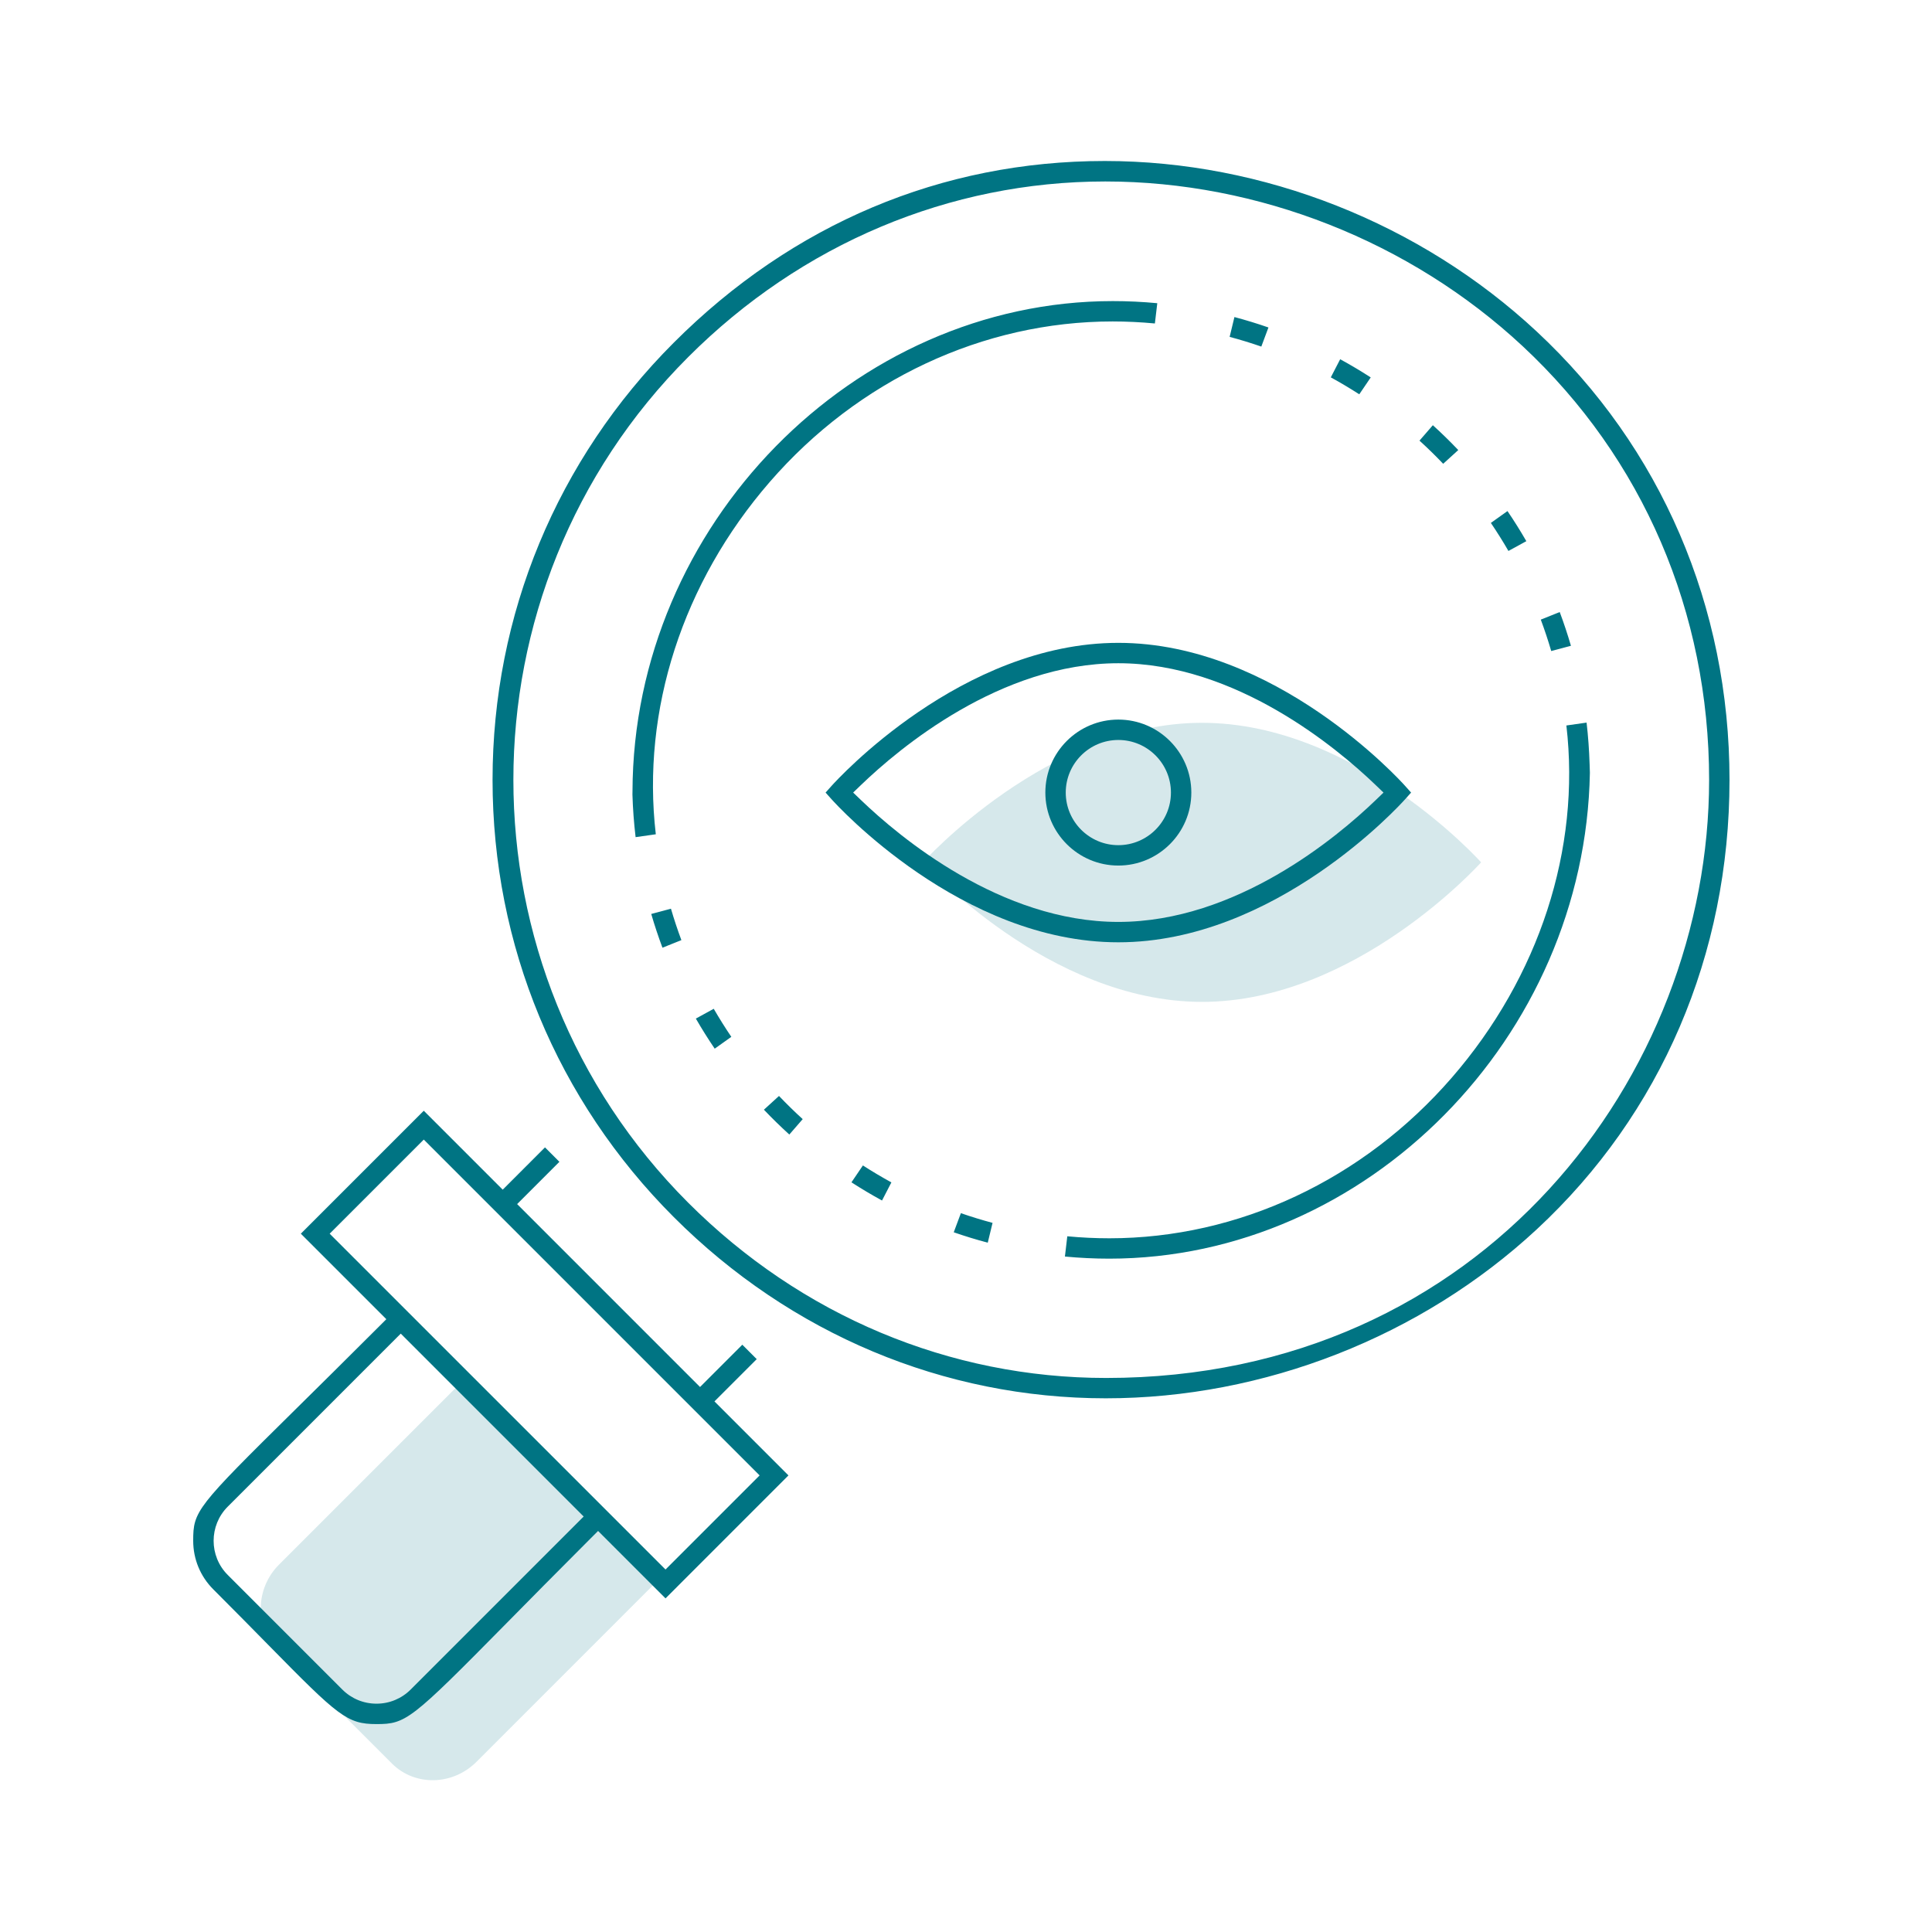 <?xml version="1.0" encoding="UTF-8"?>
<svg width="180px" height="180px" viewBox="0 0 180 180" version="1.1" xmlns="http://www.w3.org/2000/svg" xmlns:xlink="http://www.w3.org/1999/xlink">
    <!-- Generator: Sketch 52.4 (67378) - http://www.bohemiancoding.com/sketch -->
    <title>pic180/pic6</title>
    <desc>Created with Sketch.</desc>
    <g id="pic180/pic6" stroke="none" stroke-width="1" fill="none" fill-rule="evenodd">
        <g id="Group-13" transform="translate(18, 15)">
            <path d="M119.993,65.343 C119.993,65.343 108.352,78.343 93.993,78.343 C79.634,78.343 67.993,65.343 67.993,65.343 C67.993,65.343 79.634,52.343 93.993,52.343 C108.352,52.343 119.993,65.343 119.993,65.343 Z M8.005,130.762 L25.145,113.621 L43.53,132.006 L26.389,149.148 C24.172,151.364 20.649,151.436 18.52,149.308 L7.845,138.631 C5.716,136.502 5.788,132.98 8.005,130.762 Z" id="Combined-Shape" fill="#33909C" opacity="0.2"></path>
            <path d="M99.514,17.29 C98.543,16.954 97.556,16.651 96.562,16.386 L97.009,14.539 C98.078,14.823 99.139,15.148 100.178,15.51 L99.514,17.29 Z M108.641,21.736 C107.776,21.179 106.889,20.651 105.988,20.158 L106.861,18.47 C107.827,18.997 108.78,19.563 109.708,20.163 L108.641,21.736 Z M116.458,28.21 C115.748,27.465 115.01,26.743 114.25,26.052 L115.496,24.616 C116.311,25.356 117.103,26.13 117.864,26.93 L116.458,28.21 Z M122.538,36.331 C122.022,35.439 121.474,34.565 120.9,33.719 L122.448,32.615 C123.067,33.525 123.655,34.464 124.205,35.419 L122.538,36.331 Z M126.524,45.656 C126.237,44.674 125.912,43.695 125.552,42.729 L127.316,42.023 C127.703,43.058 128.053,44.109 128.36,45.167 L126.524,45.656 Z M41.218,62.995 C41.061,61.679 40.962,60.349 40.923,59.026 L40.928,58.724 C40.998,33.967 61.495,13.052 85.685,13.052 C87.055,13.052 88.442,13.118 89.821,13.249 L89.598,15.137 C88.285,15.013 86.967,14.949 85.664,14.949 C73.604,14.949 61.96,20.4 53.716,29.903 C45.593,39.267 41.754,51.176 43.1,62.728 L41.218,62.995 Z M43.719,73.295 C43.332,72.26 42.982,71.208 42.675,70.152 L44.511,69.662 C44.799,70.646 45.124,71.625 45.483,72.589 L43.719,73.295 Z M48.588,82.702 C47.971,81.793 47.383,80.855 46.831,79.899 L48.498,78.986 C49.014,79.878 49.562,80.752 50.136,81.6 L48.588,82.702 Z M55.54,90.702 C54.727,89.964 53.935,89.189 53.172,88.389 L54.578,87.108 C55.29,87.855 56.029,88.577 56.786,89.267 L55.54,90.702 Z M64.176,96.849 C63.209,96.321 62.256,95.754 61.328,95.155 L62.395,93.582 C63.261,94.14 64.149,94.668 65.049,95.161 L64.176,96.849 Z M74.027,100.779 C72.959,100.495 71.898,100.17 70.858,99.809 L71.523,98.028 C72.493,98.364 73.481,98.667 74.474,98.932 L74.027,100.779 Z M85.34,102.266 C83.974,102.266 82.591,102.199 81.216,102.069 L81.438,100.182 C82.747,100.306 84.062,100.368 85.36,100.368 C97.385,100.368 109.011,94.915 117.258,85.407 C125.413,76.005 129.275,64.099 127.936,52.591 L129.818,52.323 C129.964,53.574 130.059,54.879 130.101,56.216 L130.126,56.998 C129.687,81.62 109.357,102.266 85.34,102.266 Z M84.976,1.907 C70.468,1.907 56.669,7.716 46.122,18.263 C24.4,39.986 24.4,75.333 46.122,97.057 C56.65,107.584 70.475,113.382 85.05,113.382 C120.219,113.382 141.234,85.05 141.234,57.659 C141.234,42.037 135.062,27.686 123.855,17.246 C113.389,7.498 99.219,1.907 84.976,1.907 Z M85.021,115.277 C69.953,115.276 55.662,109.283 44.779,98.399 C33.888,87.509 27.89,73.04 27.89,57.658 C27.891,42.276 33.889,27.809 44.779,16.919 C55.847,5.851 69.733,-0 84.934,-0 C99.671,-0 114.338,5.791 125.174,15.888 C136.756,26.679 143.134,41.514 143.134,57.659 C143.134,73.918 136.759,88.787 125.183,99.529 C114.4,109.537 99.761,115.277 85.022,115.277 L85.021,115.277 Z M12.715,99.94 L44.005,131.228 L52.772,122.461 L21.483,91.172 L12.715,99.94 Z M3.219,125.369 C1.464,127.124 1.464,129.98 3.219,131.735 L13.894,142.411 C14.744,143.261 15.874,143.728 17.078,143.728 C18.281,143.728 19.411,143.26 20.261,142.411 L36.379,126.291 L19.338,109.25 L3.219,125.369 Z M17.076,145.629 C14.337,145.629 13.53,144.901 7.016,138.274 C5.592,136.825 3.905,135.108 1.875,133.079 C0.666,131.869 0,130.262 0,128.552 C0,125.791 0.265,125.449 9.455,116.383 C11.575,114.291 14.153,111.747 17.287,108.613 L17.994,107.906 L10.028,99.94 L21.483,88.485 L28.837,95.839 L32.776,91.899 L34.119,93.243 L30.181,97.182 L47.221,114.224 L51.16,110.284 L52.503,111.628 L48.564,115.566 L55.458,122.461 L44.005,133.917 L37.722,127.635 L37.015,128.342 C33.849,131.508 31.286,134.107 29.183,136.24 C20.272,145.278 19.819,145.629 17.076,145.629 Z" id="Fill-6" fill="#007483"></path>
            <path d="M86.193,46.792 C75.199,46.792 65.778,54.714 62.237,58.119 L61.487,58.841 L62.238,59.562 C65.787,62.968 75.224,70.893 86.193,70.893 C97.185,70.893 106.608,62.971 110.149,59.565 L110.899,58.844 L110.148,58.123 C106.599,54.717 97.16,46.792 86.193,46.792 M86.193,72.792 C71.581,72.792 59.972,60.02 59.485,59.477 L58.917,58.843 L59.485,58.208 C59.972,57.665 71.581,44.893 86.193,44.893 C100.804,44.893 112.414,57.665 112.901,58.208 L113.468,58.843 L112.901,59.477 C112.414,60.02 100.804,72.792 86.193,72.792" id="Fill-9" fill="#007483"></path>
            <path d="M86.193,53.942 C83.491,53.942 81.293,56.14 81.293,58.842 C81.293,61.544 83.491,63.742 86.193,63.742 C88.895,63.742 91.093,61.544 91.093,58.842 C91.093,56.14 88.895,53.942 86.193,53.942 M86.193,65.642 C82.443,65.642 79.393,62.591 79.393,58.842 C79.393,55.092 82.443,52.042 86.193,52.042 C89.943,52.042 92.993,55.092 92.993,58.842 C92.993,62.591 89.943,65.642 86.193,65.642" id="Fill-11" fill="#007483"></path>
        </g>
    </g>
</svg>